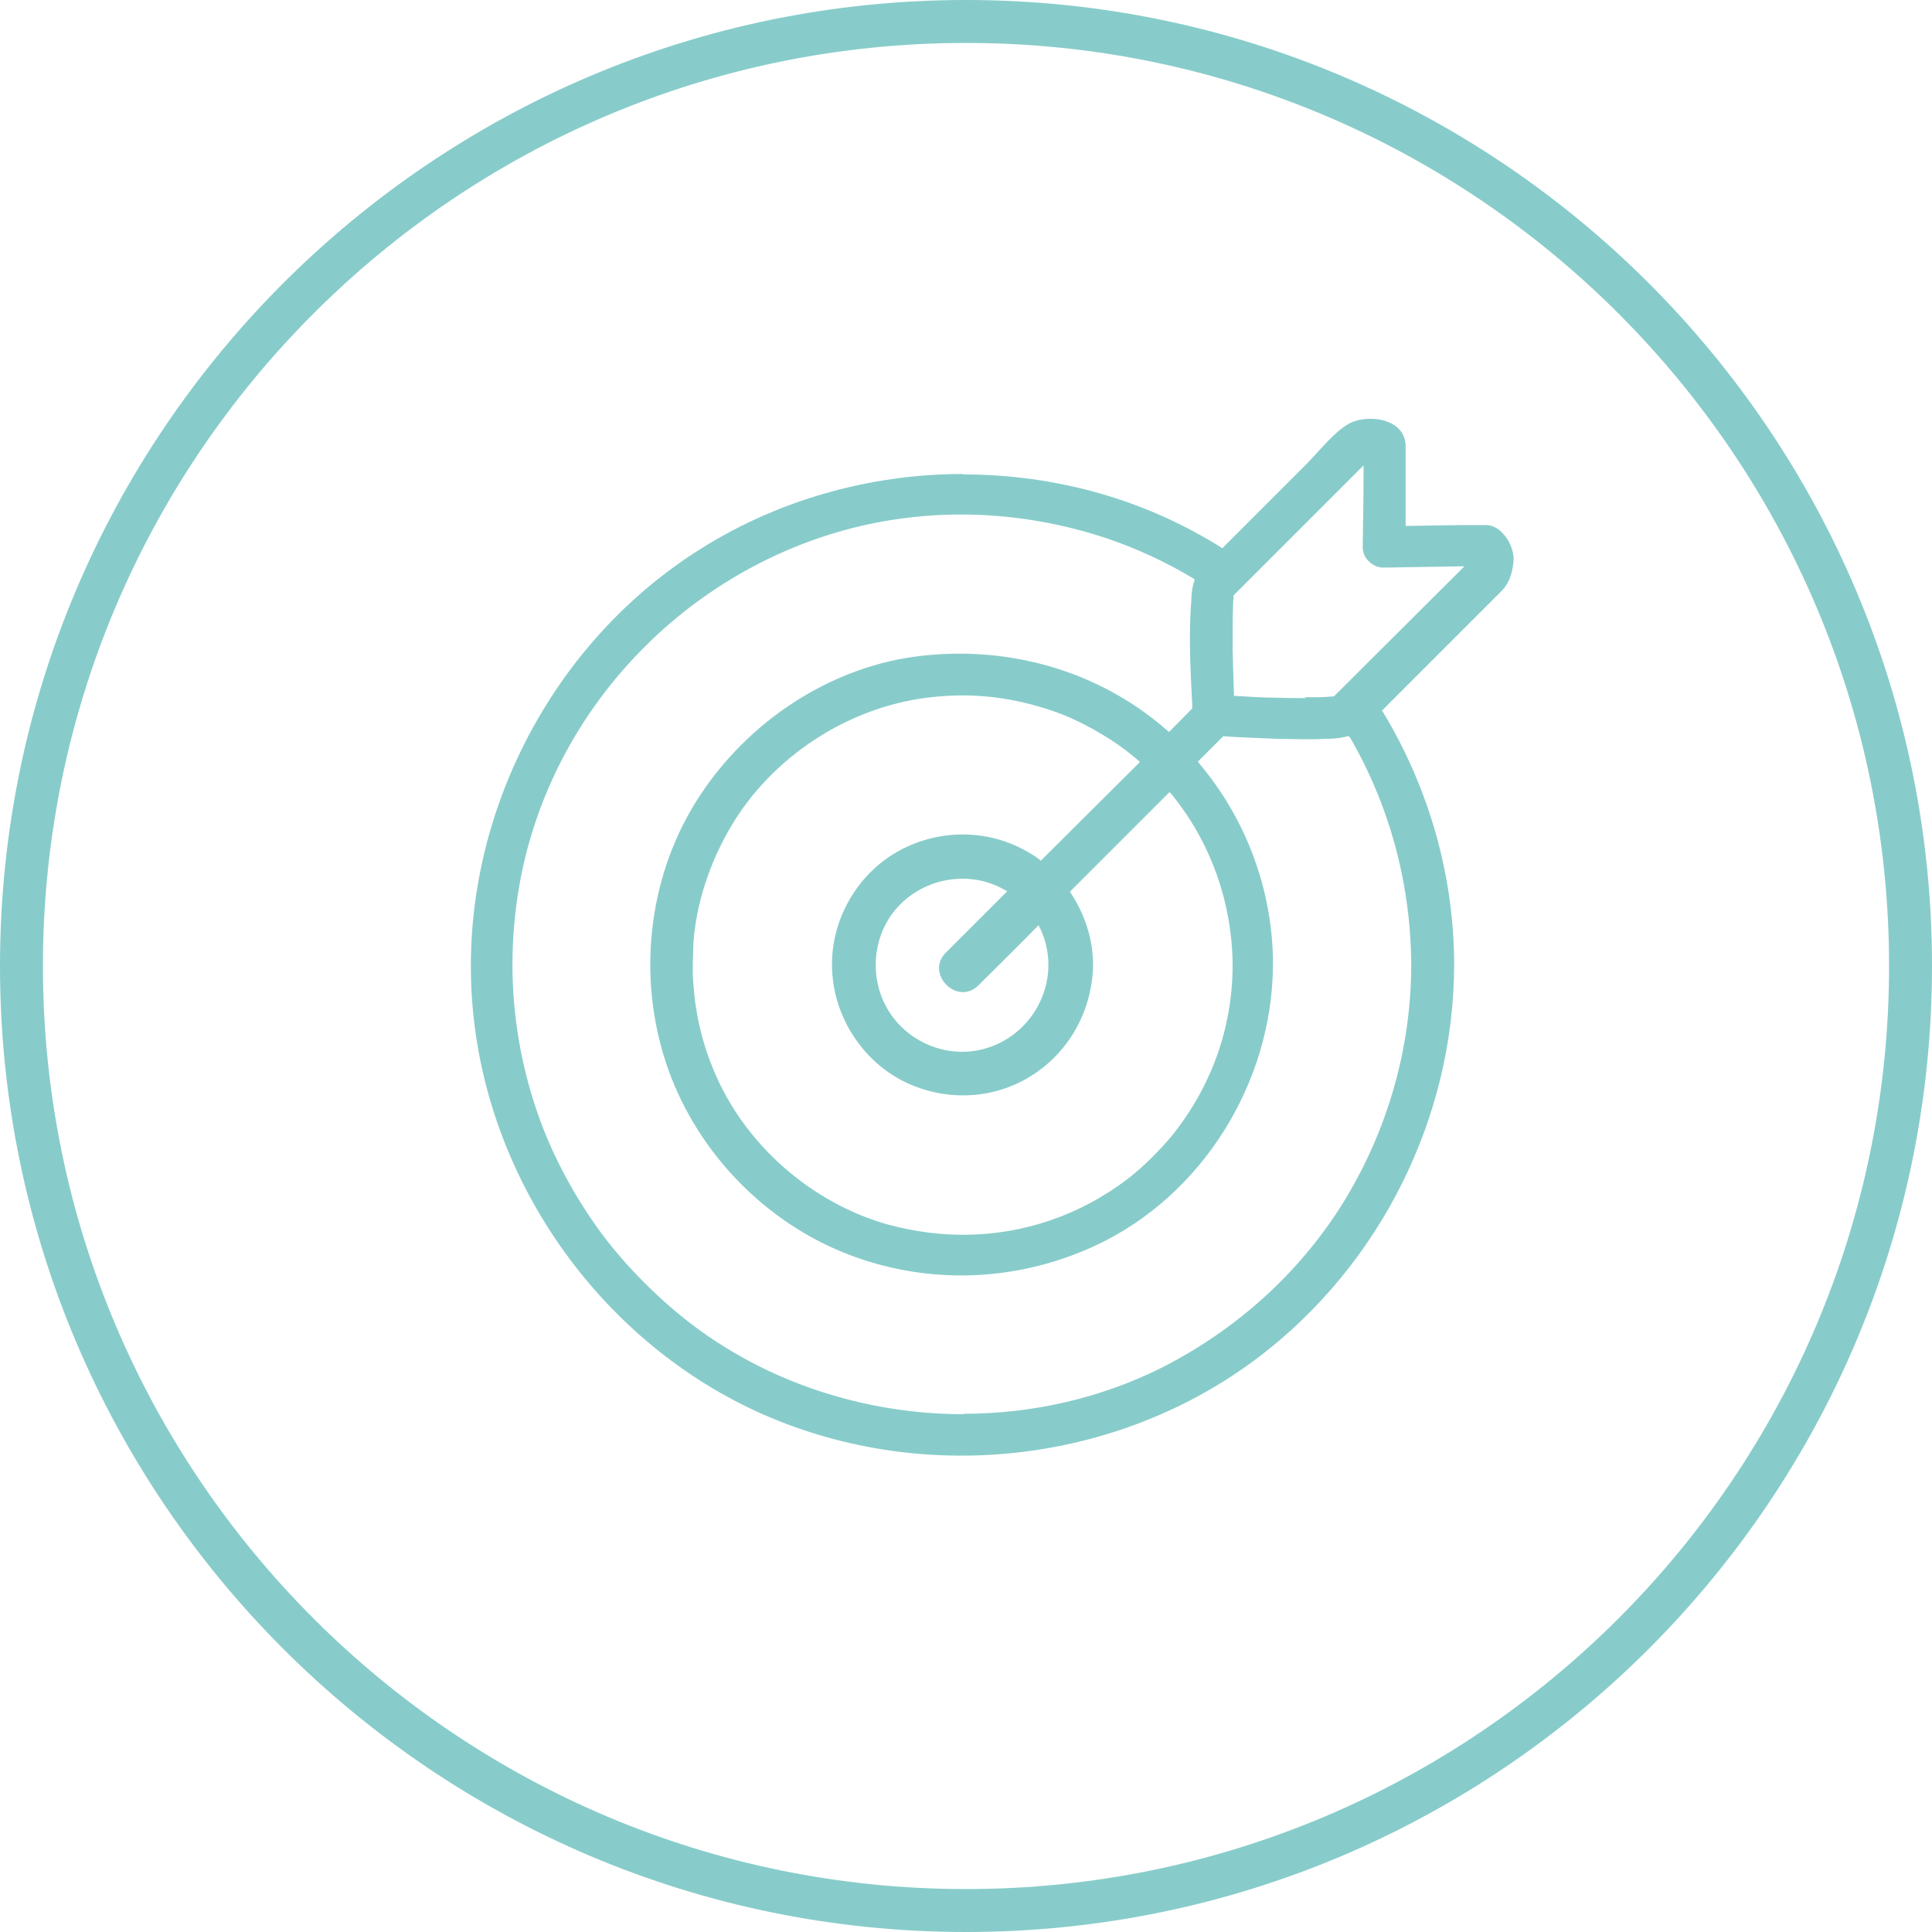 <?xml version="1.0" encoding="UTF-8"?>
<svg id="Calque_1" data-name="Calque 1" xmlns="http://www.w3.org/2000/svg" viewBox="0 0 45 45">
  <defs>
    <style>
      .cls-1 {
        fill: #87ccca;
      }
    </style>
  </defs>
  <path class="cls-1" d="M22.5,45C10.09,45,0,34.91,0,22.5S10.09,0,22.5,0s22.5,10.09,22.5,22.5-10.09,22.5-22.5,22.5h0ZM22.5,1C10.64,1,1,10.64,1,22.5s9.64,21.5,21.5,21.5,21.5-9.64,21.5-21.5S34.36,1,22.5,1h0Z"/>
  <path class="cls-1" d="M31.92,10.77h0s.02,0,0,0ZM22.79,22.95c.47-.47.94-.93,1.4-1.4.15.28.23.6.23.93-.01.89-.59,1.67-1.43,1.93-.86.27-1.8-.1-2.27-.83-.49-.75-.41-1.77.16-2.42.59-.68,1.59-.88,2.37-.51.07.03.14.07.21.11-.48.48-.95.95-1.43,1.43-.49.49.27,1.25.76.76ZM22.43,11.04c-2.19,0-4.39.62-6.26,1.84-3.46,2.25-5.49,6.36-5.17,10.47.31,4.08,2.91,7.81,6.61,9.52,3.81,1.75,8.41,1.25,11.72-1.27,2.83-2.16,4.53-5.57,4.54-9.12,0-2.07-.58-4.11-1.66-5.9l-.02-.03.03-.03,2.74-2.74c.17-.17.26-.38.29-.68.03-.21-.07-.49-.24-.67-.08-.09-.22-.2-.4-.2h0c-.19,0-.37,0-.56,0l-1.31.02v-.05c0-.36,0-.72,0-1.08v-.72c0-.29-.17-.45-.32-.53-.31-.17-.8-.15-1.07.04-.24.16-.45.39-.65.61-.08.09-.17.18-.25.27l-1.98,1.98-.03-.02c-.17-.11-.33-.2-.49-.29-1.7-.95-3.61-1.41-5.52-1.41ZM22.45,32.94c-2.32,0-4.65-.75-6.5-2.22-.73-.58-1.46-1.33-1.99-2.06-.56-.77-1.05-1.67-1.37-2.54-.7-1.9-.84-3.94-.41-5.92.84-3.82,3.85-6.92,7.67-7.9,1.93-.49,3.98-.41,5.93.24.68.23,1.36.54,2.01.93l.03.02v.04c-.05.12-.06.26-.07.38v.06c-.07.81-.02,1.66.02,2.47v.06s-.54.55-.54.55l-.06-.05c-1.59-1.39-3.74-2-5.9-1.7-1.97.28-3.84,1.5-4.98,3.25-1.14,1.74-1.45,4-.83,6.04.59,1.95,2.05,3.61,3.9,4.46,1.95.89,4.2.88,6.18-.05,2.45-1.15,4.1-3.77,4.11-6.54,0-1.71-.62-3.38-1.72-4.68l-.03-.04.59-.59h.02c.42.03.84.04,1.27.06.32,0,.69.02,1.06,0,.17,0,.37-.01.54-.06h.04s.02.02.02.02c.93,1.6,1.42,3.43,1.43,5.29h0c0,1.99-.57,3.93-1.62,5.61-1.01,1.6-2.47,2.92-4.22,3.8-1.43.71-3.01,1.06-4.59,1.06ZM22.42,28.76c-.57,0-1.14-.08-1.71-.23-1.81-.5-3.38-1.88-4.09-3.61-.19-.45-.33-.94-.41-1.46-.03-.17-.05-.42-.07-.66-.01-.25,0-.52.01-.82.06-.91.37-1.87.87-2.72.96-1.63,2.72-2.78,4.58-3.01,1.03-.13,1.98-.02,2.98.33.4.14.83.36,1.26.63.25.16.46.32.67.5l.04.04-2.31,2.3-.03-.03c-.1-.08-.22-.15-.33-.21-.97-.54-2.19-.49-3.13.12-.92.6-1.46,1.7-1.36,2.79.09,1.09.79,2.08,1.77,2.52.96.43,2.06.35,2.92-.22.85-.56,1.36-1.51,1.38-2.54,0-.6-.19-1.18-.52-1.68l-.02-.03.03-.03,2.29-2.29.04.04c.91,1.11,1.42,2.52,1.43,3.99,0,.98-.23,1.95-.66,2.8-.2.41-.49.85-.76,1.18-.14.17-.3.34-.48.52-.16.16-.4.37-.52.46-1.13.87-2.47,1.32-3.85,1.32ZM30.43,16.26c-.25,0-.5,0-.72-.01-.29,0-.59-.02-.92-.04h-.05s0-.05,0-.05c-.01-.36-.02-.69-.03-1.02,0-.34,0-.7.01-1.06,0-.02.01-.15.01-.15,0-.01,0-.03,0-.04v-.02s.01-.01.01-.01l3.02-3.02v.12c0,.59-.01,1.19-.02,1.78,0,.13.05.25.15.34.09.09.21.14.33.14h0l1.89-.03-2.92,2.91-.12.12h-.02c-.11.01-.22.02-.34.02-.11,0-.22,0-.33,0Z"/>
</svg>